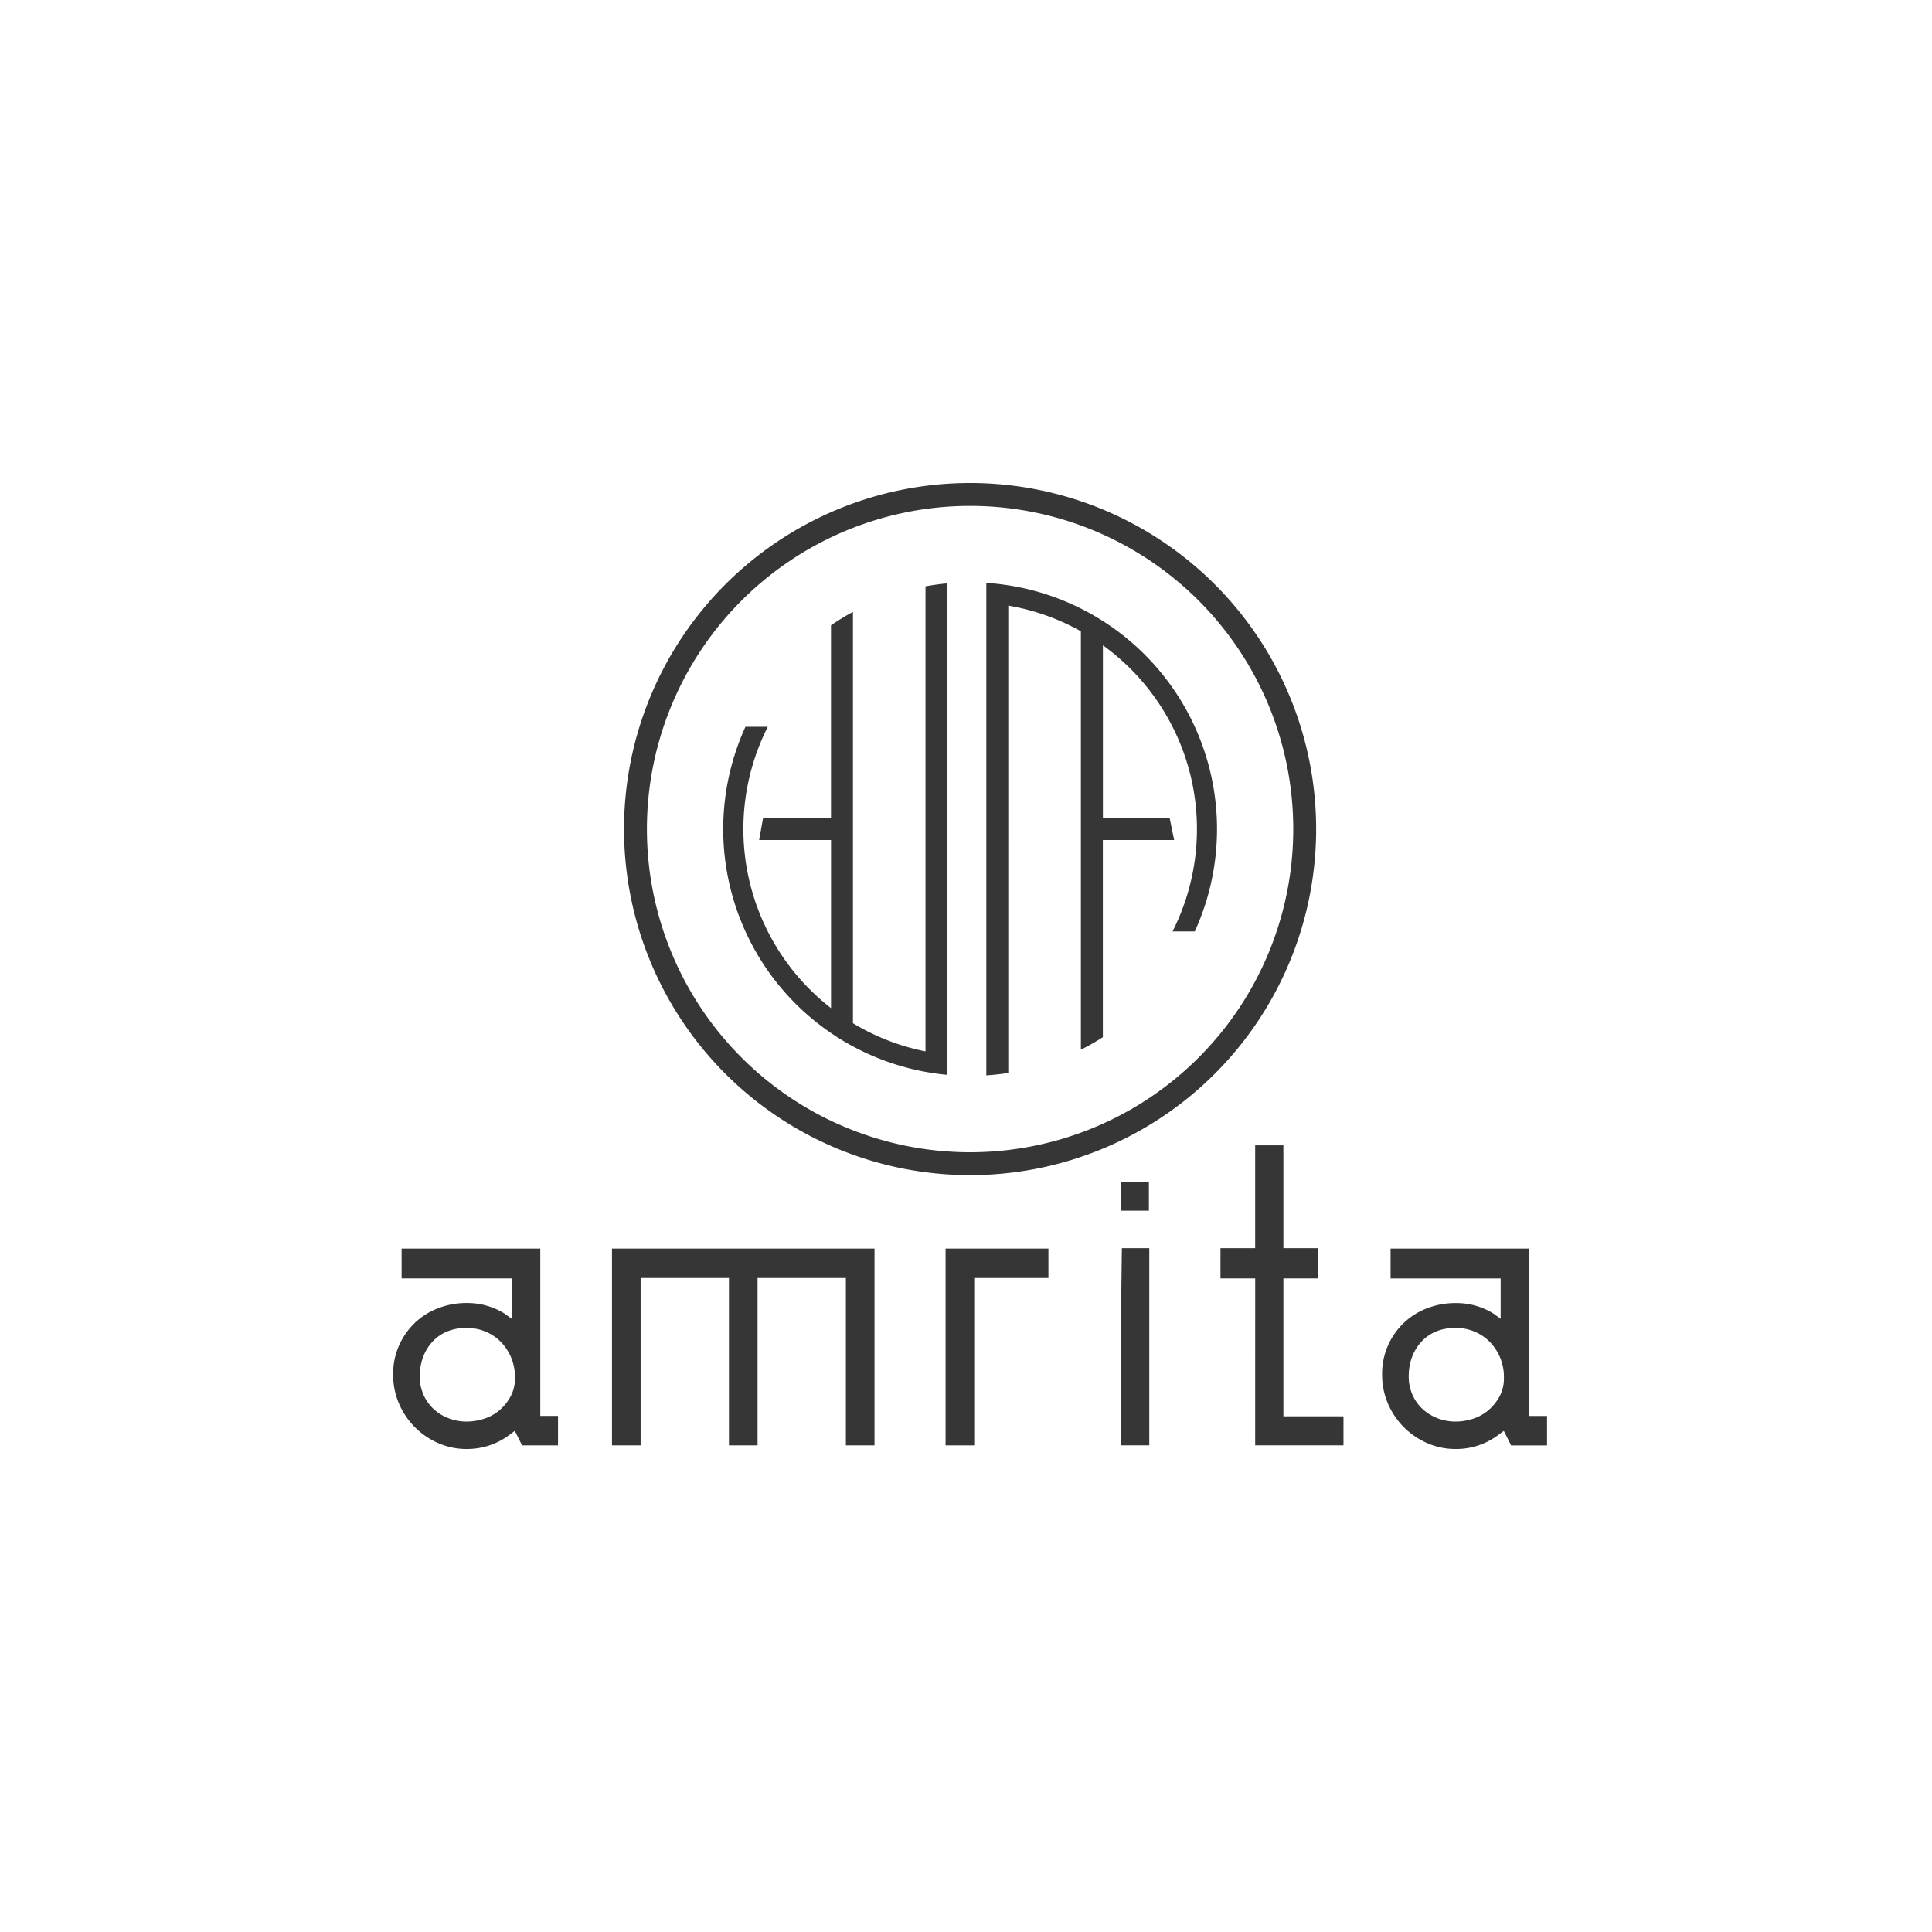 <?xml version="1.0" encoding="UTF-8"?>
<svg xmlns="http://www.w3.org/2000/svg" xmlns:xlink="http://www.w3.org/1999/xlink" width="172" height="172" viewBox="0 0 172 172">
  <defs>
    <clipPath id="a">
      <rect width="102.729" height="86" fill="#363636"></rect>
    </clipPath>
    <clipPath id="c">
      <rect width="172" height="172"></rect>
    </clipPath>
  </defs>
  <g id="b" clip-path="url(#c)">
    <g transform="translate(35 43)">
      <g clip-path="url(#a)">
        <path d="M116.234,71.529a19.971,19.971,0,0,1-6.464-2.51V32.4a22.053,22.053,0,0,0-1.955,1.195V50.759h-6.048l-.349,1.955h6.4V67.678a20.181,20.181,0,0,1-5.63-25.049H100.2a21.967,21.967,0,0,0,17.983,30.989V29.861q-.988.088-1.955.265l0,41.4Z" transform="translate(-68.834 -20.927)" fill="#363636"></path>
        <path d="M176.5,29.715H176.5V73.562c.66-.042,1.313-.116,1.955-.215V31.74a20.044,20.044,0,0,1,6.464,2.285V71.276a21.848,21.848,0,0,0,1.955-1.112V52.61h6.348l-.4-1.955h-5.943V35.275a20.171,20.171,0,0,1,6.2,25.47h1.981A21.963,21.963,0,0,0,176.5,29.718" transform="translate(-123.691 -20.825)" fill="#363636"></path>
        <path d="M99.514,0a30.809,30.809,0,1,0,30.809,30.809A30.81,30.81,0,0,0,99.514,0m0,59.581a28.771,28.771,0,1,1,28.771-28.772A28.771,28.771,0,0,1,99.514,59.581" transform="translate(-48.15)" fill="#363636"></path>
        <path d="M10.447,244.326a6.241,6.241,0,0,1-3.913,1.329,6.177,6.177,0,0,1-2.513-.521,6.709,6.709,0,0,1-3.5-3.518,6.482,6.482,0,0,1-.52-2.6,6.23,6.23,0,0,1,.52-2.567,6.318,6.318,0,0,1,1.4-2.01A6.218,6.218,0,0,1,4,233.125a6.939,6.939,0,0,1,2.531-.467,6.284,6.284,0,0,1,3.374.933l.646.467v-3.59H.754v-2.657H13.1v14.9h1.579v2.621h-3.2l-.646-1.293ZM2.37,239.193a3.951,3.951,0,0,0,.341,1.651,3.811,3.811,0,0,0,.915,1.274,4.155,4.155,0,0,0,1.329.808,4.383,4.383,0,0,0,1.58.287,5.02,5.02,0,0,0,1.562-.251,3.982,3.982,0,0,0,1.364-.754,4.3,4.3,0,0,0,.988-1.22,3.3,3.3,0,0,0,.395-1.616,4.461,4.461,0,0,0-1.221-3.214,4.18,4.18,0,0,0-3.159-1.274,4.241,4.241,0,0,0-1.687.323,3.683,3.683,0,0,0-1.292.915,4.167,4.167,0,0,0-.826,1.365,4.844,4.844,0,0,0-.287,1.705" transform="translate(0 -159.655)" fill="#363636"></path>
        <path d="M65.121,227.812H88.493v17.52H85.944v-14.9H78.082v14.9H75.533v-14.9H67.67v14.9H65.121Z" transform="translate(-45.638 -159.655)" fill="#363636"></path>
        <path d="M164.39,227.812h9.155v2.621h-6.606v14.9H164.39Z" transform="translate(-115.208 -159.655)" fill="#363636"></path>
        <path d="M216.485,208.012H219v2.549h-2.513Zm0,17.161q0-2.8.036-5.619t.072-5.655h2.441v17.556h-2.549Z" transform="translate(-151.717 -145.779)" fill="#363636"></path>
        <path d="M249.291,208.939H246.2v-2.693h3.088v-9.155H251.8v9.155h3.088v2.693H251.8v12.278h5.35V223.8h-7.862Z" transform="translate(-172.544 -138.125)" fill="#363636"></path>
        <path d="M304.735,244.326a6.241,6.241,0,0,1-3.913,1.329,6.177,6.177,0,0,1-2.513-.521,6.71,6.71,0,0,1-3.5-3.518,6.482,6.482,0,0,1-.52-2.6,6.23,6.23,0,0,1,.52-2.567,6.318,6.318,0,0,1,1.4-2.01,6.217,6.217,0,0,1,2.082-1.31,6.939,6.939,0,0,1,2.531-.467,6.284,6.284,0,0,1,3.374.933l.646.467v-3.59h-9.8v-2.657h12.35v14.9h1.579v2.621h-3.2l-.646-1.293Zm-8.078-5.134a3.951,3.951,0,0,0,.341,1.651,3.811,3.811,0,0,0,.915,1.274,4.155,4.155,0,0,0,1.329.808,4.383,4.383,0,0,0,1.58.287,5.02,5.02,0,0,0,1.562-.251,3.982,3.982,0,0,0,1.364-.754,4.3,4.3,0,0,0,.988-1.22,3.3,3.3,0,0,0,.395-1.616,4.461,4.461,0,0,0-1.221-3.214,4.18,4.18,0,0,0-3.159-1.274,4.241,4.241,0,0,0-1.687.323,3.683,3.683,0,0,0-1.292.915,4.167,4.167,0,0,0-.826,1.365,4.844,4.844,0,0,0-.287,1.705" transform="translate(-206.243 -159.655)" fill="#363636"></path>
      </g>
    </g>
  </g>
</svg>
